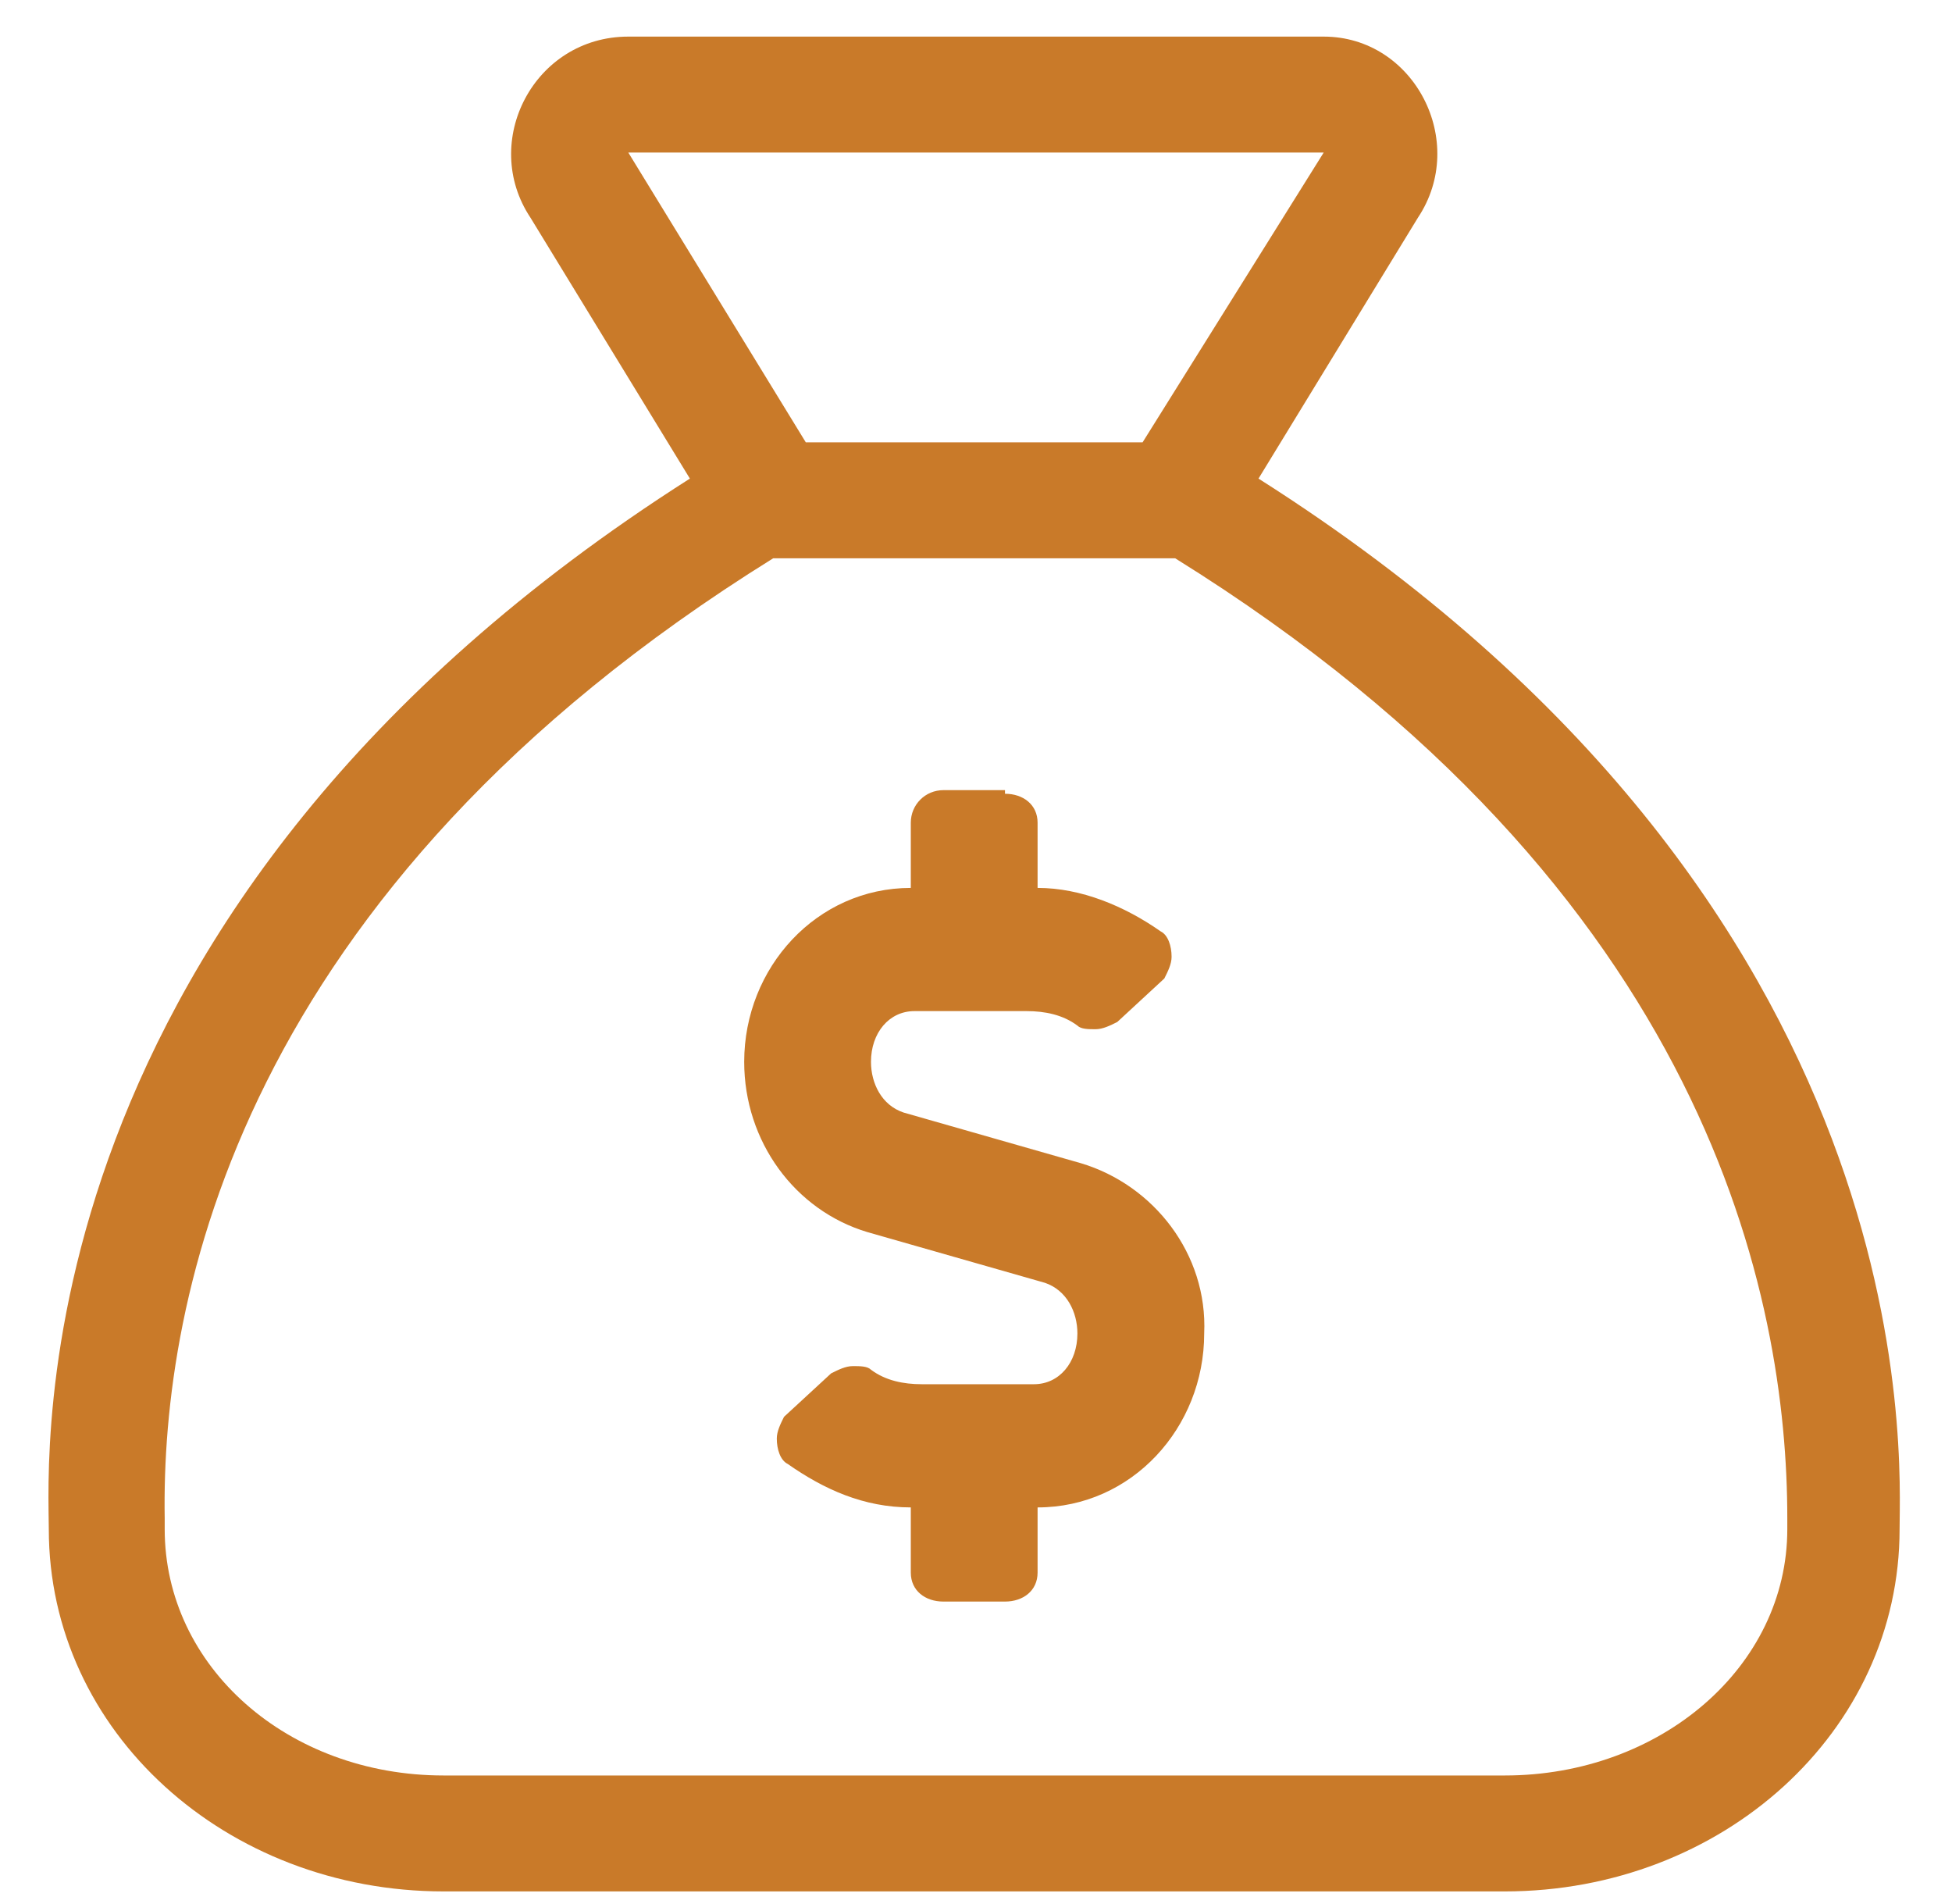 <svg width="40" height="39" viewBox="0 0 40 39" fill="none" xmlns="http://www.w3.org/2000/svg">
<path d="M25.789 9.805C39.594 18.562 38.926 29.918 38.926 31.328C38.926 35.484 35.289 38.75 30.836 38.75H9.09C4.637 38.75 1 35.484 1 31.328C1 29.918 0.258 18.637 14.137 9.805L10.871 4.461C9.832 2.902 10.945 0.75 12.875 0.75H27.125C28.98 0.75 30.094 2.902 29.055 4.461L25.789 9.805ZM12.875 3.125L16.512 9.062H23.414L27.125 3.125H12.875ZM36.625 31.328V31.105C36.625 26.652 35.066 18.266 24.082 11.438H15.844C4.859 18.266 3.301 26.652 3.375 31.105V31.328C3.375 34.148 5.898 36.375 9.09 36.375H30.836C34.027 36.375 36.625 34.148 36.625 31.328ZM22.152 23.832C23.637 24.277 24.75 25.688 24.676 27.32C24.676 29.25 23.191 30.883 21.262 30.883V32.219C21.262 32.59 20.965 32.812 20.594 32.812H19.332C18.961 32.812 18.664 32.59 18.664 32.219V30.883C17.699 30.883 16.883 30.512 16.141 29.992C15.992 29.918 15.918 29.695 15.918 29.473C15.918 29.324 15.992 29.176 16.066 29.027L17.031 28.137C17.18 28.062 17.328 27.988 17.477 27.988C17.625 27.988 17.773 27.988 17.848 28.062C18.145 28.285 18.516 28.359 18.887 28.359H21.188C21.707 28.359 22.078 27.914 22.078 27.32C22.078 26.875 21.855 26.43 21.41 26.281L17.773 25.242C16.289 24.797 15.25 23.387 15.25 21.754C15.25 19.824 16.734 18.191 18.664 18.191V16.855C18.664 16.484 18.961 16.188 19.332 16.188H20.594V16.262C20.965 16.262 21.262 16.484 21.262 16.855V18.191C22.152 18.191 23.043 18.562 23.785 19.082C23.934 19.156 24.008 19.379 24.008 19.602C24.008 19.75 23.934 19.898 23.859 20.047L22.895 20.938C22.746 21.012 22.598 21.086 22.449 21.086C22.301 21.086 22.152 21.086 22.078 21.012C21.781 20.789 21.41 20.715 21.039 20.715H18.738C18.219 20.715 17.848 21.16 17.848 21.754C17.848 22.199 18.07 22.645 18.516 22.793L22.152 23.832Z" fill="#C97A29"/>
</svg>
